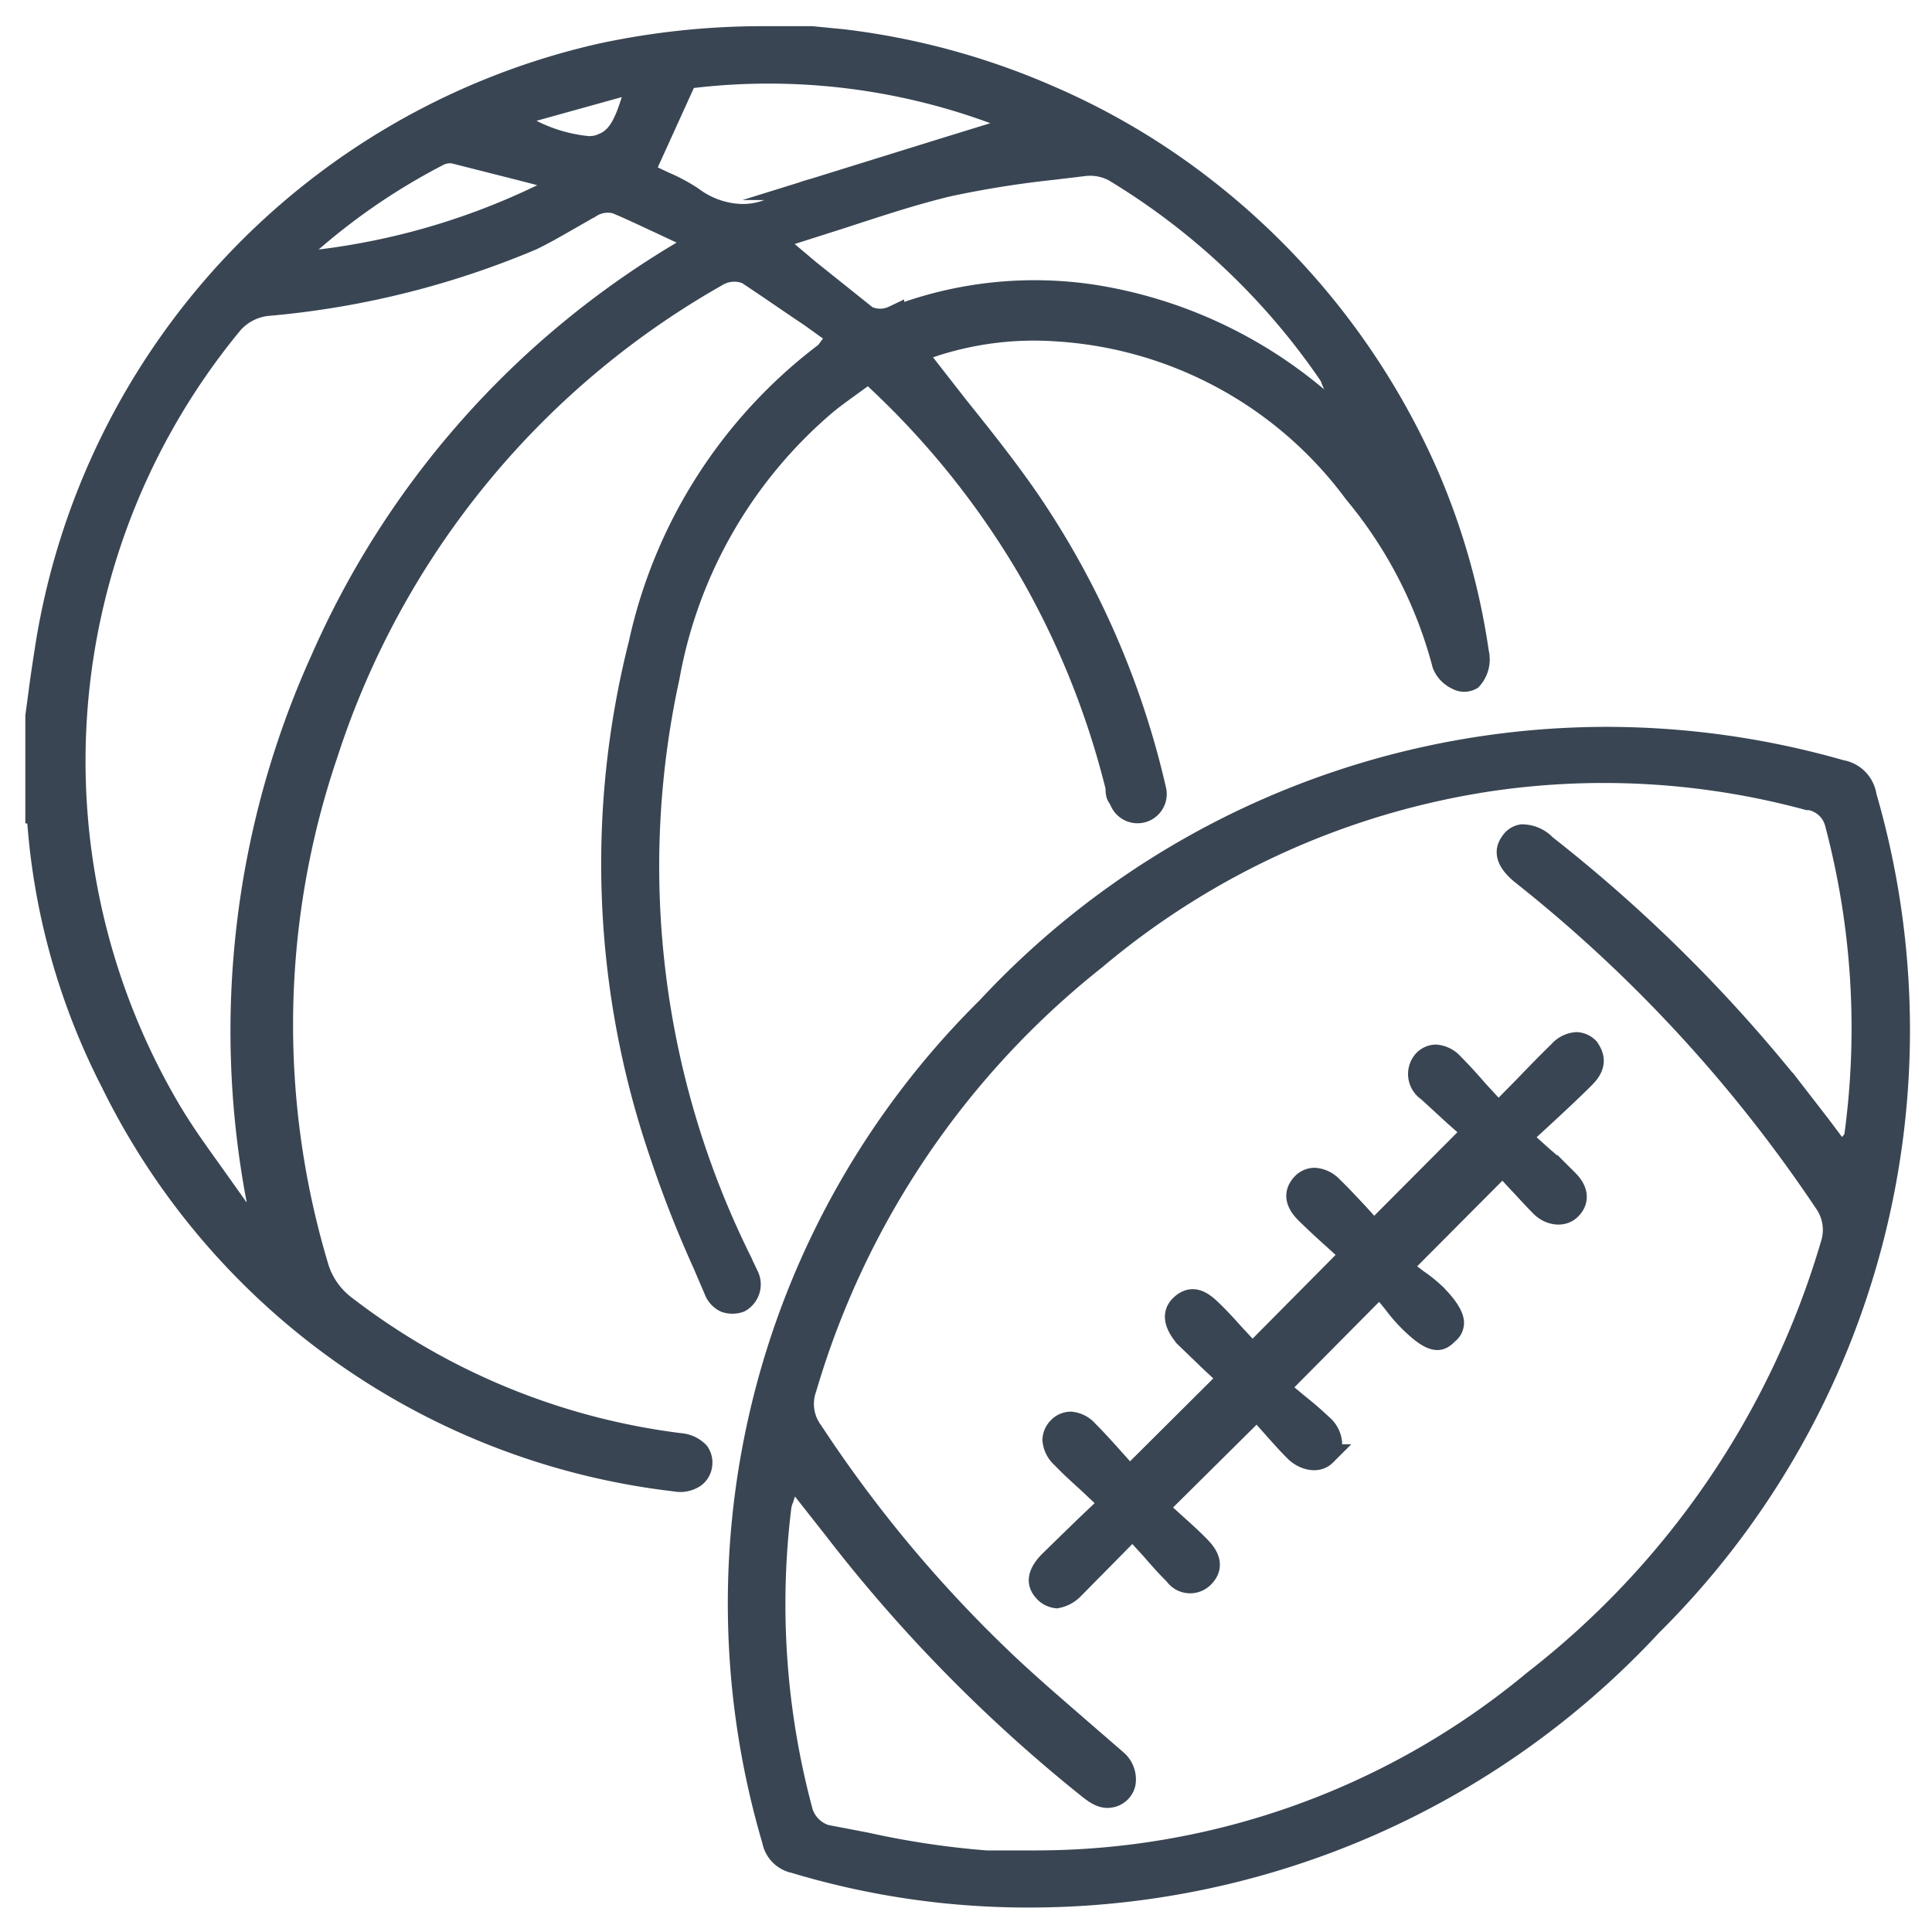 <?xml version="1.0" encoding="UTF-8"?> <svg xmlns="http://www.w3.org/2000/svg" id="Layer_1" data-name="Layer 1" viewBox="0 0 45 45"><defs><style>.cls-1{fill:#394553;stroke:#394553;stroke-miterlimit:10;stroke-width:0.5px;}</style></defs><path class="cls-1" d="M31.55,11.48a10.35,10.35,0,0,1,2.06,4,.64.64,0,0,0,.33.34.34.34,0,0,0,.33,0,.68.68,0,0,0,.16-.62,16.29,16.29,0,0,0-1.15-4.09,17.19,17.19,0,0,0-5.16-6.68,16.57,16.57,0,0,0-3.68-2.19A17,17,0,0,0,19.63.93L18.91.86c-.37,0-.74,0-1.1,0A17.87,17.87,0,0,0,14,1.26,16.86,16.86,0,0,0,1.08,15c-.06.38-.12.77-.17,1.16l-.07.52,0,2.25a1.47,1.47,0,0,1,.05.29,15.89,15.89,0,0,0,1.71,6,16.77,16.77,0,0,0,13.13,9.27.6.6,0,0,0,.45-.09.4.4,0,0,0,.16-.28.41.41,0,0,0-.07-.29.67.67,0,0,0-.43-.2A16,16,0,0,1,8,30.39a1.8,1.8,0,0,1-.58-.83,19.6,19.6,0,0,1,.2-12A19.8,19.8,0,0,1,16.69,6.43a.78.78,0,0,1,.71-.06c.5.33,1,.68,1.48,1l.64.46-.28.38A11.57,11.57,0,0,0,14.89,15a20.86,20.86,0,0,0,.49,11.88,26.64,26.64,0,0,0,1,2.55l.27.63a.48.48,0,0,0,.24.26.51.51,0,0,0,.34,0,.46.46,0,0,0,.18-.63l-.09-.19-.05-.11a20.67,20.67,0,0,1-1.69-13.62,10.85,10.85,0,0,1,3.66-6.36c.18-.15.38-.29.57-.43l.43-.31.15.15A19.64,19.64,0,0,1,24,13.34a19.48,19.48,0,0,1,2,5c0,.11,0,.19.08.27a.43.43,0,1,0,.83-.23,19.8,19.8,0,0,0-2.92-6.7c-.52-.76-1.11-1.5-1.68-2.21l-.78-1-.22-.27.33-.11a7.54,7.54,0,0,1,2.94-.39A9.34,9.34,0,0,1,31.55,11.48ZM14.85,1.9l-.13.44c-.16.51-.32.86-.65,1a.77.77,0,0,1-.37.08,3.67,3.67,0,0,1-1.31-.38l-.67-.27ZM7.25,5.63a15,15,0,0,1,2.94-2,.59.59,0,0,1,.38-.07l1.54.39,1.12.29-.61.3A16.38,16.38,0,0,1,7.45,6.06l-.83.12Zm8.63.24a20.71,20.71,0,0,0-8.4,9.5A21,21,0,0,0,6,28l.21,1.16-.66-1a.28.28,0,0,1-.06-.08L5,27.39c-.35-.49-.68-.94-1-1.47A16,16,0,0,1,5.42,7.52a1.27,1.27,0,0,1,.8-.41,20.37,20.37,0,0,0,6.17-1.53c.27-.13.53-.28.81-.44l.56-.32a.74.74,0,0,1,.59-.09c.36.15.71.32,1.08.49l.85.4ZM17.24,5a2,2,0,0,1-1.11-.4,4.07,4.07,0,0,0-.65-.35l-.32-.15L15,4l1-2.2h.14a15.17,15.17,0,0,1,7,.83l.71.26-1.69.52-3.22,1a2.46,2.46,0,0,0-.67.28A1.66,1.66,0,0,1,17.24,5Zm3.57,2.37a.72.72,0,0,1-.62,0L18.84,6.29,18,5.58l.45-.14,1.13-.36c.86-.28,1.67-.55,2.5-.75a23.33,23.33,0,0,1,2.44-.39l.75-.09a1.18,1.18,0,0,1,.69.14,16.22,16.22,0,0,1,5,4.73.52.52,0,0,1,.06.13l.42,1-.76-.59a10.66,10.66,0,0,0-5.15-2.37A9.12,9.12,0,0,0,20.81,7.39Z"></path><path class="cls-1" d="M23,23.47a19.51,19.51,0,0,0-5,19.4.64.64,0,0,0,.5.51,18.82,18.82,0,0,0,5.41.8,19.77,19.77,0,0,0,14.55-6.32,19.53,19.53,0,0,0,5-19.32.7.7,0,0,0-.58-.59,19.85,19.85,0,0,0-5.47-.77A19.71,19.71,0,0,0,23,23.47Zm19.16-4.85a.76.76,0,0,1,.6.58,18.59,18.59,0,0,1,.45,7.23v.07l-.27.35-.23-.21-.33-.44-.65-.84A35,35,0,0,0,36,19.69a.76.76,0,0,0-.55-.24.37.37,0,0,0-.25.16c-.06.09-.26.34.25.75A33.58,33.58,0,0,1,42.5,28a1.11,1.11,0,0,1,.15,1,20,20,0,0,1-6.92,10.15,18.15,18.15,0,0,1-11.61,4.2c-.38,0-.76,0-1.15,0a20.11,20.11,0,0,1-2.8-.42l-.94-.18a.84.84,0,0,1-.54-.53,18.58,18.58,0,0,1-.51-7.1.79.79,0,0,1,.06-.22l.18-.57,1,1.27a35.45,35.45,0,0,0,5.95,6.06c.24.19.39.24.58.17a.41.41,0,0,0,.25-.29A.58.58,0,0,0,26,41l-.9-.78c-.61-.53-1.24-1.07-1.83-1.64a30.44,30.44,0,0,1-4.35-5.24,1.07,1.07,0,0,1-.15-1,19.92,19.92,0,0,1,6.74-10,18.53,18.53,0,0,1,9.2-4.16A18.2,18.2,0,0,1,42.11,18.62Z"></path><path class="cls-1" d="M37,24.42a.41.41,0,0,0-.28-.13h0a.59.59,0,0,0-.41.21c-.26.25-.52.52-.8.81l-.61.62-.48-.52c-.19-.22-.37-.42-.57-.62a.6.6,0,0,0-.41-.21h0a.4.4,0,0,0-.28.13.47.47,0,0,0,.1.7l.62.57.43.38-2.31,2.32-.39-.43c-.18-.19-.37-.4-.57-.59a.62.62,0,0,0-.42-.21h0a.39.39,0,0,0-.28.12c-.2.21-.17.44.1.7s.4.38.59.55l.44.4-2.3,2.32-.42-.45c-.17-.19-.35-.39-.55-.58s-.43-.36-.7-.1,0,.59.09.71l.58.56.45.42-2.31,2.3-.42-.47c-.18-.2-.36-.4-.56-.6a.59.59,0,0,0-.39-.2.4.4,0,0,0-.28.12.43.43,0,0,0-.13.28.61.61,0,0,0,.21.42c.19.2.39.38.61.58l.51.48-.61.58-.78.76c-.43.42-.21.64-.13.73a.46.46,0,0,0,.27.13h0A.71.71,0,0,0,25,37l.77-.78.61-.62.44.48c.18.21.36.41.55.6a.43.43,0,0,0,.66.05c.25-.25.1-.5-.06-.67s-.38-.37-.57-.54l-.44-.4,2.32-2.3.39.44c.16.18.33.37.5.54s.5.29.7.09a.42.42,0,0,0,.14-.29.62.62,0,0,0-.22-.41c-.19-.18-.39-.35-.58-.5l-.43-.36,2.36-2.38.32.39a3.79,3.79,0,0,0,.32.38c.63.64.78.5.94.34a.31.31,0,0,0,.13-.25c0-.11-.08-.33-.45-.69a3.29,3.29,0,0,0-.39-.31l-.38-.29L35,27.14l.38.41c.17.18.34.37.52.55s.49.25.68.06.17-.43-.06-.66a7.54,7.54,0,0,0-.58-.54l-.52-.47.63-.58c.3-.28.58-.54.85-.81S37.14,24.63,37,24.42Z"></path></svg> 